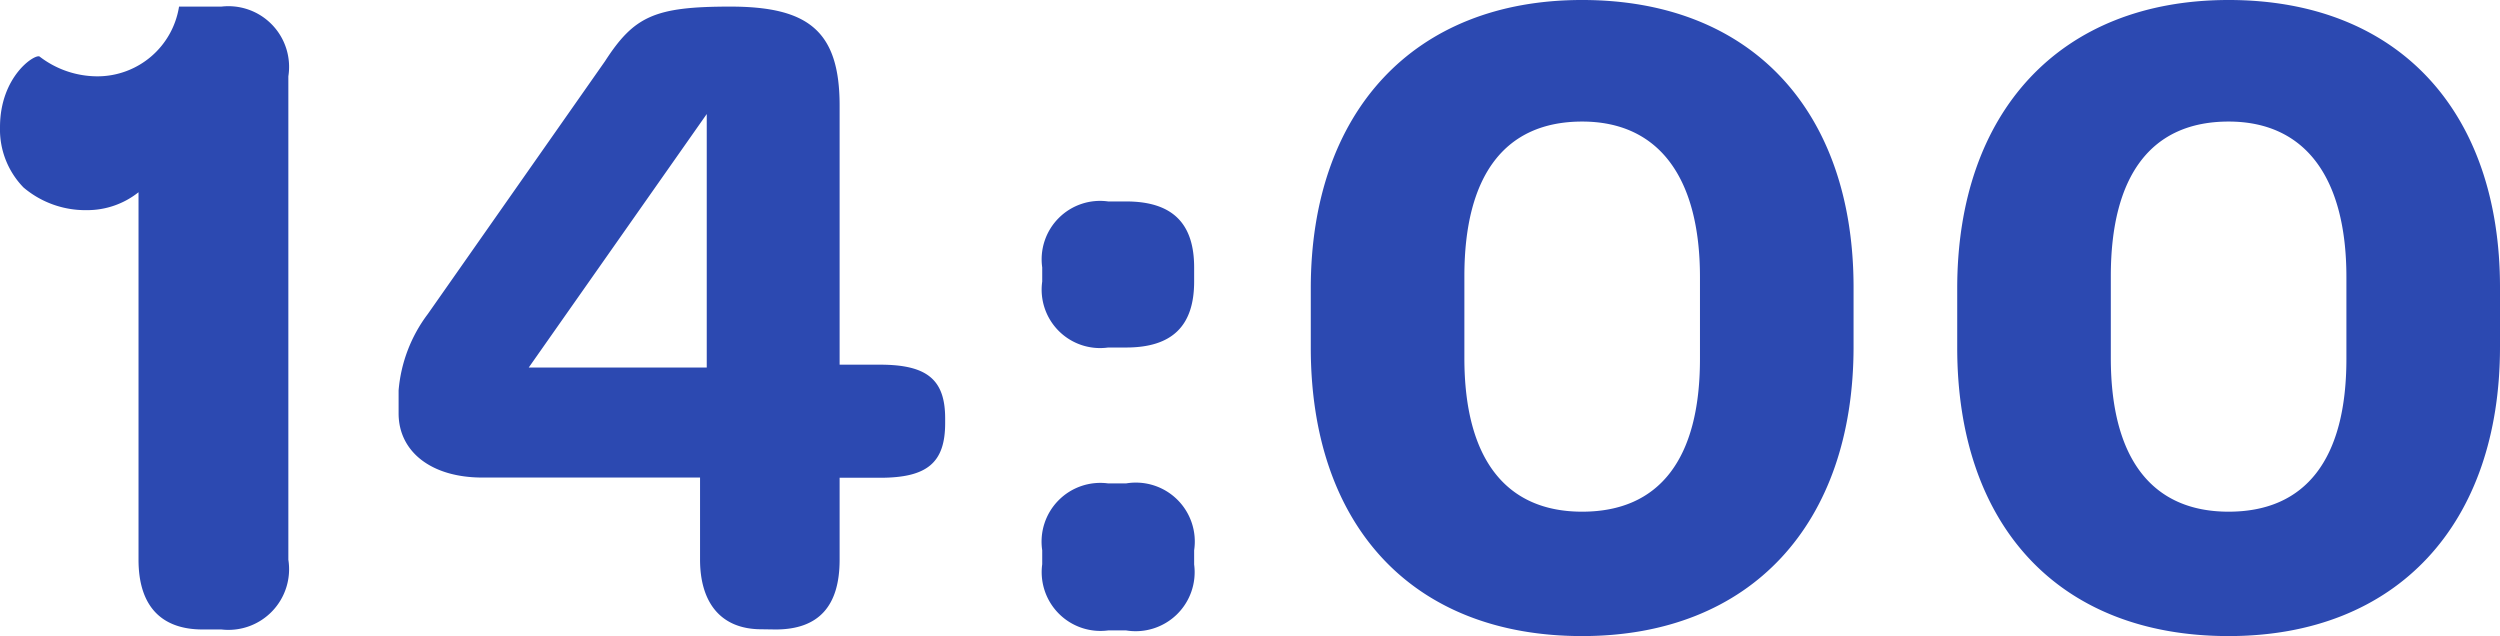 <svg xmlns="http://www.w3.org/2000/svg" width="47.754" height="12.15" viewBox="0 0 47.754 12.15"><path data-name="パス 87612" d="M4.23 12.024a1.159 1.159 0 0 0 1.278-1.332V1.458A1.159 1.159 0 0 0 4.23.126h-.81a1.578 1.578 0 0 1-1.548 1.332A1.814 1.814 0 0 1 .756 1.08C.666 1.026 0 1.458 0 2.43a1.588 1.588 0 0 0 .45 1.152 1.827 1.827 0 0 0 1.206.432 1.572 1.572 0 0 0 .99-.342v7.02c0 .882.432 1.332 1.224 1.332Zm10.584 0c.828 0 1.224-.45 1.224-1.332V9.126h.774c.9 0 1.242-.288 1.242-1.044v-.09c0-.738-.342-1.026-1.242-1.026h-.774v-4.95c0-1.422-.594-1.89-2.088-1.89-1.44 0-1.836.18-2.394 1.044L8.172 5.998a2.807 2.807 0 0 0-.558 1.458v.442c0 .72.612 1.224 1.6 1.224h4.158v1.566c0 .828.4 1.332 1.17 1.332ZM13.5 2.178V7.02h-3.4Zm6.408 3.2a1.116 1.116 0 0 0 1.26 1.26h.342c.882 0 1.3-.414 1.3-1.26v-.27c0-.828-.4-1.26-1.3-1.26h-.342a1.116 1.116 0 0 0-1.26 1.26Zm0 5.4a1.123 1.123 0 0 0 1.26 1.264h.342a1.127 1.127 0 0 0 1.3-1.26v-.27a1.126 1.126 0 0 0-1.3-1.278h-.342a1.122 1.122 0 0 0-1.26 1.278Zm10.314 1.372c3.222 0 5.184-2.142 5.184-5.526V5.49c0-3.366-1.944-5.49-5.184-5.49C27-.002 25.038 2.142 25.038 5.508v1.134c0 3.384 1.926 5.508 5.184 5.508Zm0-2.376c-1.458 0-2.25-1.008-2.25-2.934V5.274c0-1.926.774-2.952 2.25-2.952 1.458 0 2.25 1.062 2.25 2.97v1.566c0 1.908-.774 2.916-2.25 2.916ZM42.57 12.15c3.222 0 5.184-2.142 5.184-5.526V5.49C47.754 2.124 45.81 0 42.57 0c-3.222 0-5.184 2.142-5.184 5.508v1.134c0 3.384 1.926 5.508 5.184 5.508Zm0-2.376c-1.458 0-2.25-1.008-2.25-2.934V5.274c0-1.926.774-2.952 2.25-2.952 1.458 0 2.25 1.062 2.25 2.97v1.566c0 1.908-.774 2.916-2.25 2.916Z" fill="#2c49b1"/></svg>